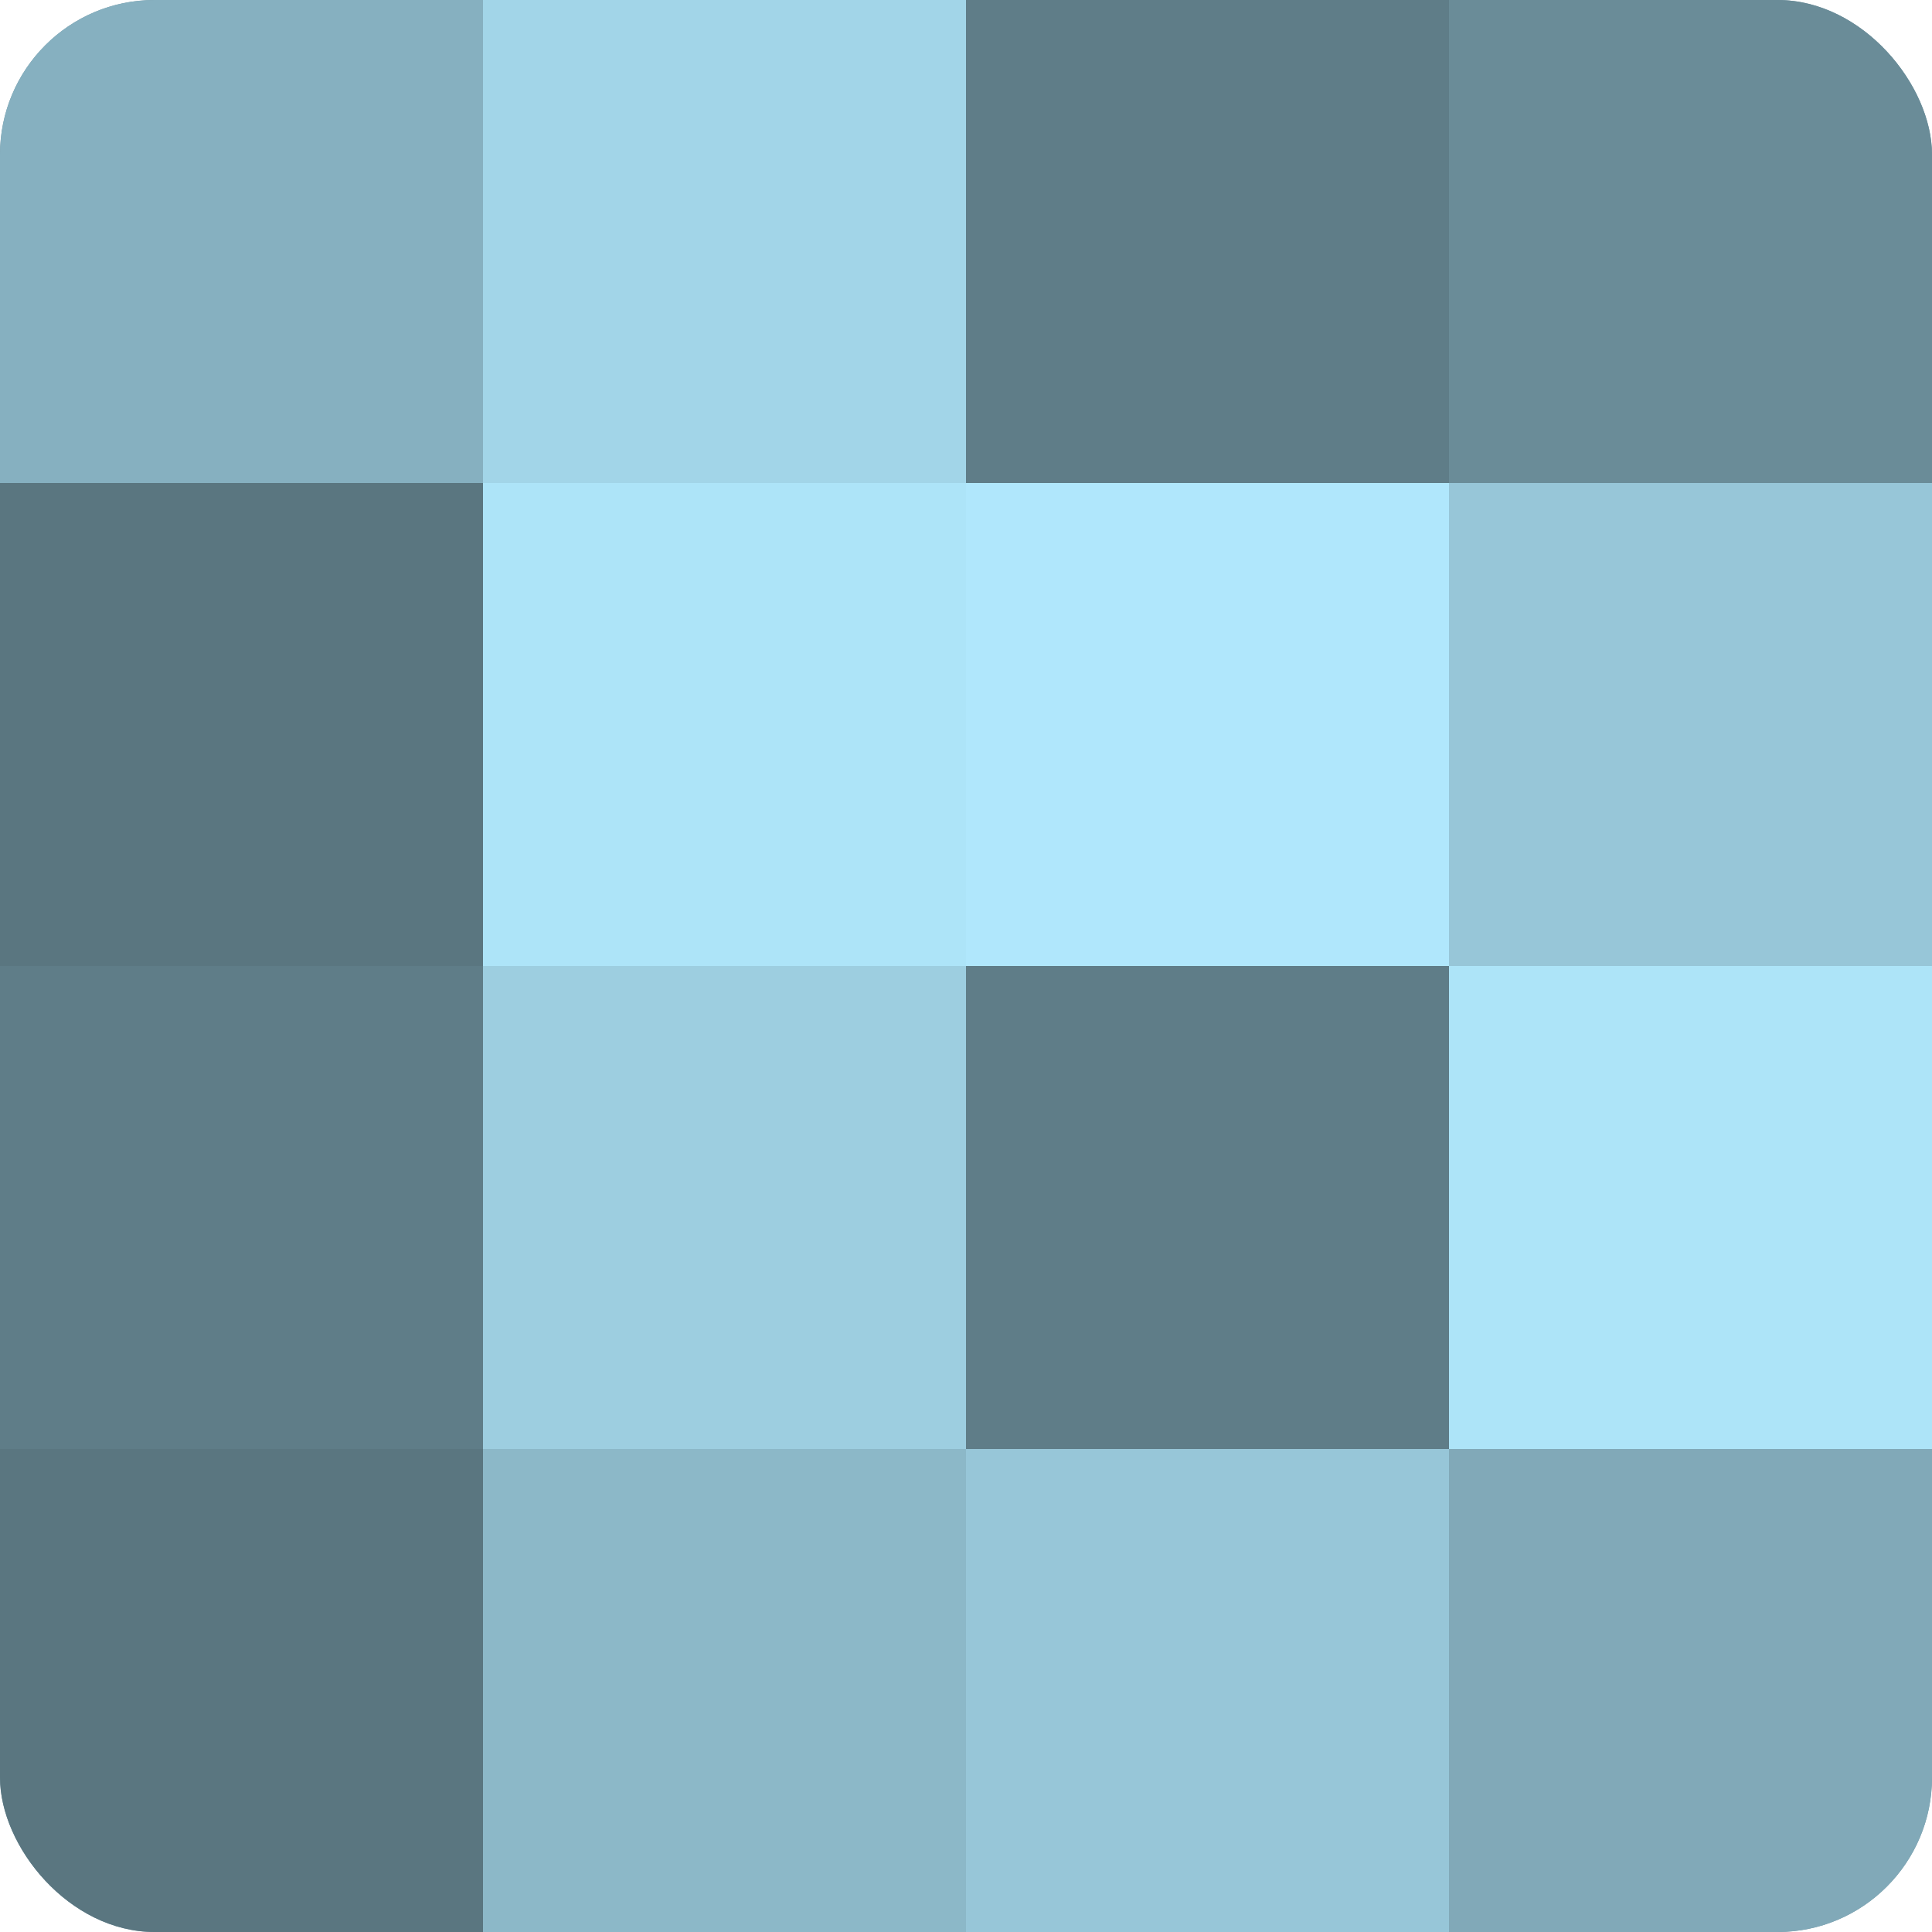 <?xml version="1.0" encoding="UTF-8"?>
<svg xmlns="http://www.w3.org/2000/svg" width="60" height="60" viewBox="0 0 100 100" preserveAspectRatio="xMidYMid meet"><defs><clipPath id="c" width="100" height="100"><rect width="100" height="100" rx="8" ry="8"/></clipPath></defs><g clip-path="url(#c)"><rect width="100" height="100" fill="#7093a0"/><rect width="25" height="25" fill="#86b0c0"/><rect y="25" width="25" height="25" fill="#5a7680"/><rect y="50" width="25" height="25" fill="#5f7d88"/><rect y="75" width="25" height="25" fill="#5a7680"/><rect x="25" width="25" height="25" fill="#a2d5e8"/><rect x="25" y="25" width="25" height="25" fill="#ade4f8"/><rect x="25" y="50" width="25" height="25" fill="#9dcee0"/><rect x="25" y="75" width="25" height="25" fill="#8cb8c8"/><rect x="50" width="25" height="25" fill="#5f7d88"/><rect x="50" y="25" width="25" height="25" fill="#b0e7fc"/><rect x="50" y="50" width="25" height="25" fill="#5f7d88"/><rect x="50" y="75" width="25" height="25" fill="#97c6d8"/><rect x="75" width="25" height="25" fill="#6a8c98"/><rect x="75" y="25" width="25" height="25" fill="#97c6d8"/><rect x="75" y="50" width="25" height="25" fill="#ade4f8"/><rect x="75" y="75" width="25" height="25" fill="#81a9b8"/></g></svg>
